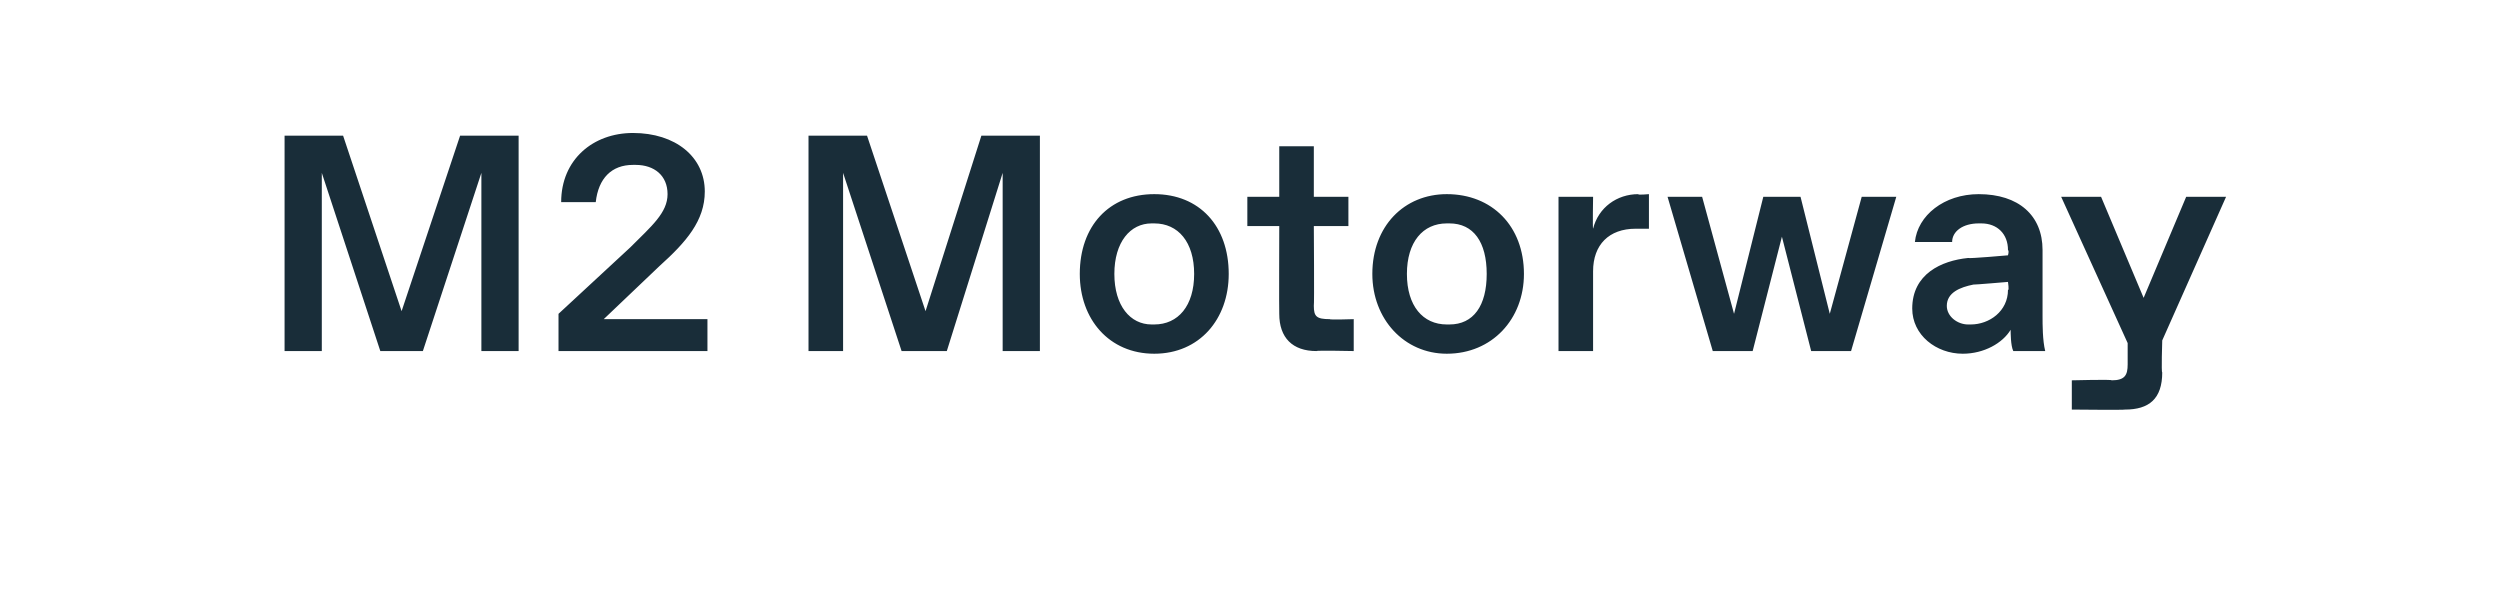 <?xml version="1.0" standalone="no"?><!DOCTYPE svg PUBLIC "-//W3C//DTD SVG 1.1//EN" "http://www.w3.org/Graphics/SVG/1.1/DTD/svg11.dtd"><svg xmlns="http://www.w3.org/2000/svg" version="1.1" width="94px" height="22.5px" viewBox="0 0 94 22.5"><desc>M2 Motorway</desc><defs/><g id="Polygon22064"><path d="m17.3 5.1h2.2v8.1h-1.4V6.5l-2.2 6.7h-1.6l-2.2-6.7v6.7h-1.4V5.1h2.2l2.2 6.6l2.2-6.6zm5.4 6.9h3.9v1.2H21v-1.4l2.7-2.5c.8-.8 1.4-1.3 1.4-2c0-.7-.5-1.1-1.2-1.1h-.1c-.8 0-1.3.5-1.4 1.4h-1.3C21.1 6 22.3 5 23.8 5c1.6 0 2.7.9 2.7 2.2c0 1.1-.7 1.9-1.7 2.8l-2.1 2zm14.2-6.9h2.2v8.1h-1.4V6.5l-2.1 6.7h-1.7l-2.2-6.7v6.7h-1.3V5.1h2.2l2.2 6.6l2.1-6.6zm3.7 5.2c0-1.8 1.1-3 2.8-3c1.7 0 2.8 1.2 2.8 3c0 1.7-1.1 3-2.8 3c-1.7 0-2.8-1.3-2.8-3zm2.8 1.9c.9 0 1.5-.7 1.5-1.9c0-1.2-.6-1.9-1.5-1.9h-.1c-.8 0-1.4.7-1.4 1.9c0 1.2.6 1.9 1.4 1.9h.1zm6.1 1c-.9 0-1.4-.5-1.4-1.4c-.01-.02 0-3.3 0-3.3h-1.2V7.4h1.2V5.5h1.3v1.9h1.3v1.1h-1.3s.02 2.97 0 3c0 .4.1.5.6.5c-.01.03.9 0 .9 0v1.2s-1.41-.03-1.4 0zm2.1-2.9c0-1.8 1.2-3 2.8-3c1.7 0 2.9 1.2 2.9 3c0 1.7-1.2 3-2.9 3c-1.6 0-2.8-1.3-2.8-3zm2.9 1.9c.9 0 1.4-.7 1.4-1.9c0-1.2-.5-1.9-1.4-1.9h-.1c-.9 0-1.5.7-1.5 1.9c0 1.2.6 1.9 1.5 1.9h.1zm4.1 1V7.4h1.3s-.02 1.2 0 1.2c.2-.8.9-1.3 1.7-1.3c-.04.04.4 0 .4 0v1.3h-.5c-1 0-1.6.6-1.6 1.6v3h-1.3zM70 7.4h1.3l-1.7 5.8h-1.5L67 8.9l-1.1 4.3h-1.5l-1.7-5.8h1.3l1.2 4.4l1.1-4.4h1.4l1.1 4.4L70 7.4zm1.9 4.2c0-1.3 1.1-1.8 2.1-1.9c.03.03 1.5-.1 1.5-.1c0 0 .05-.16 0-.2c0-.6-.4-1-1-1h-.1c-.6 0-1 .3-1 .7H72c.1-1 1.1-1.8 2.4-1.8c1.5 0 2.4.8 2.4 2.1v2.5c0 .3 0 .9.1 1.3h-1.2c-.1-.2-.1-.7-.1-.8c-.3.5-1 .9-1.8.9c-1 0-1.9-.7-1.9-1.7zm2.2.6c.7 0 1.4-.5 1.4-1.3c.05.03 0-.3 0-.3c0 0-1.29.11-1.3.1c-.5.1-1 .3-1 .8c0 .4.4.7.8.7h.1zm9.6-4.8l-2.4 5.4s-.04 1.24 0 1.2c0 1-.5 1.4-1.4 1.4c-.01.02-2 0-2 0v-1.1s1.54-.04 1.5 0c.5 0 .6-.2.6-.6v-.8l-2.5-5.5h1.5l1.6 3.8l1.6-3.8h1.5z" stroke="none" fill="#192d39"/></g></svg>